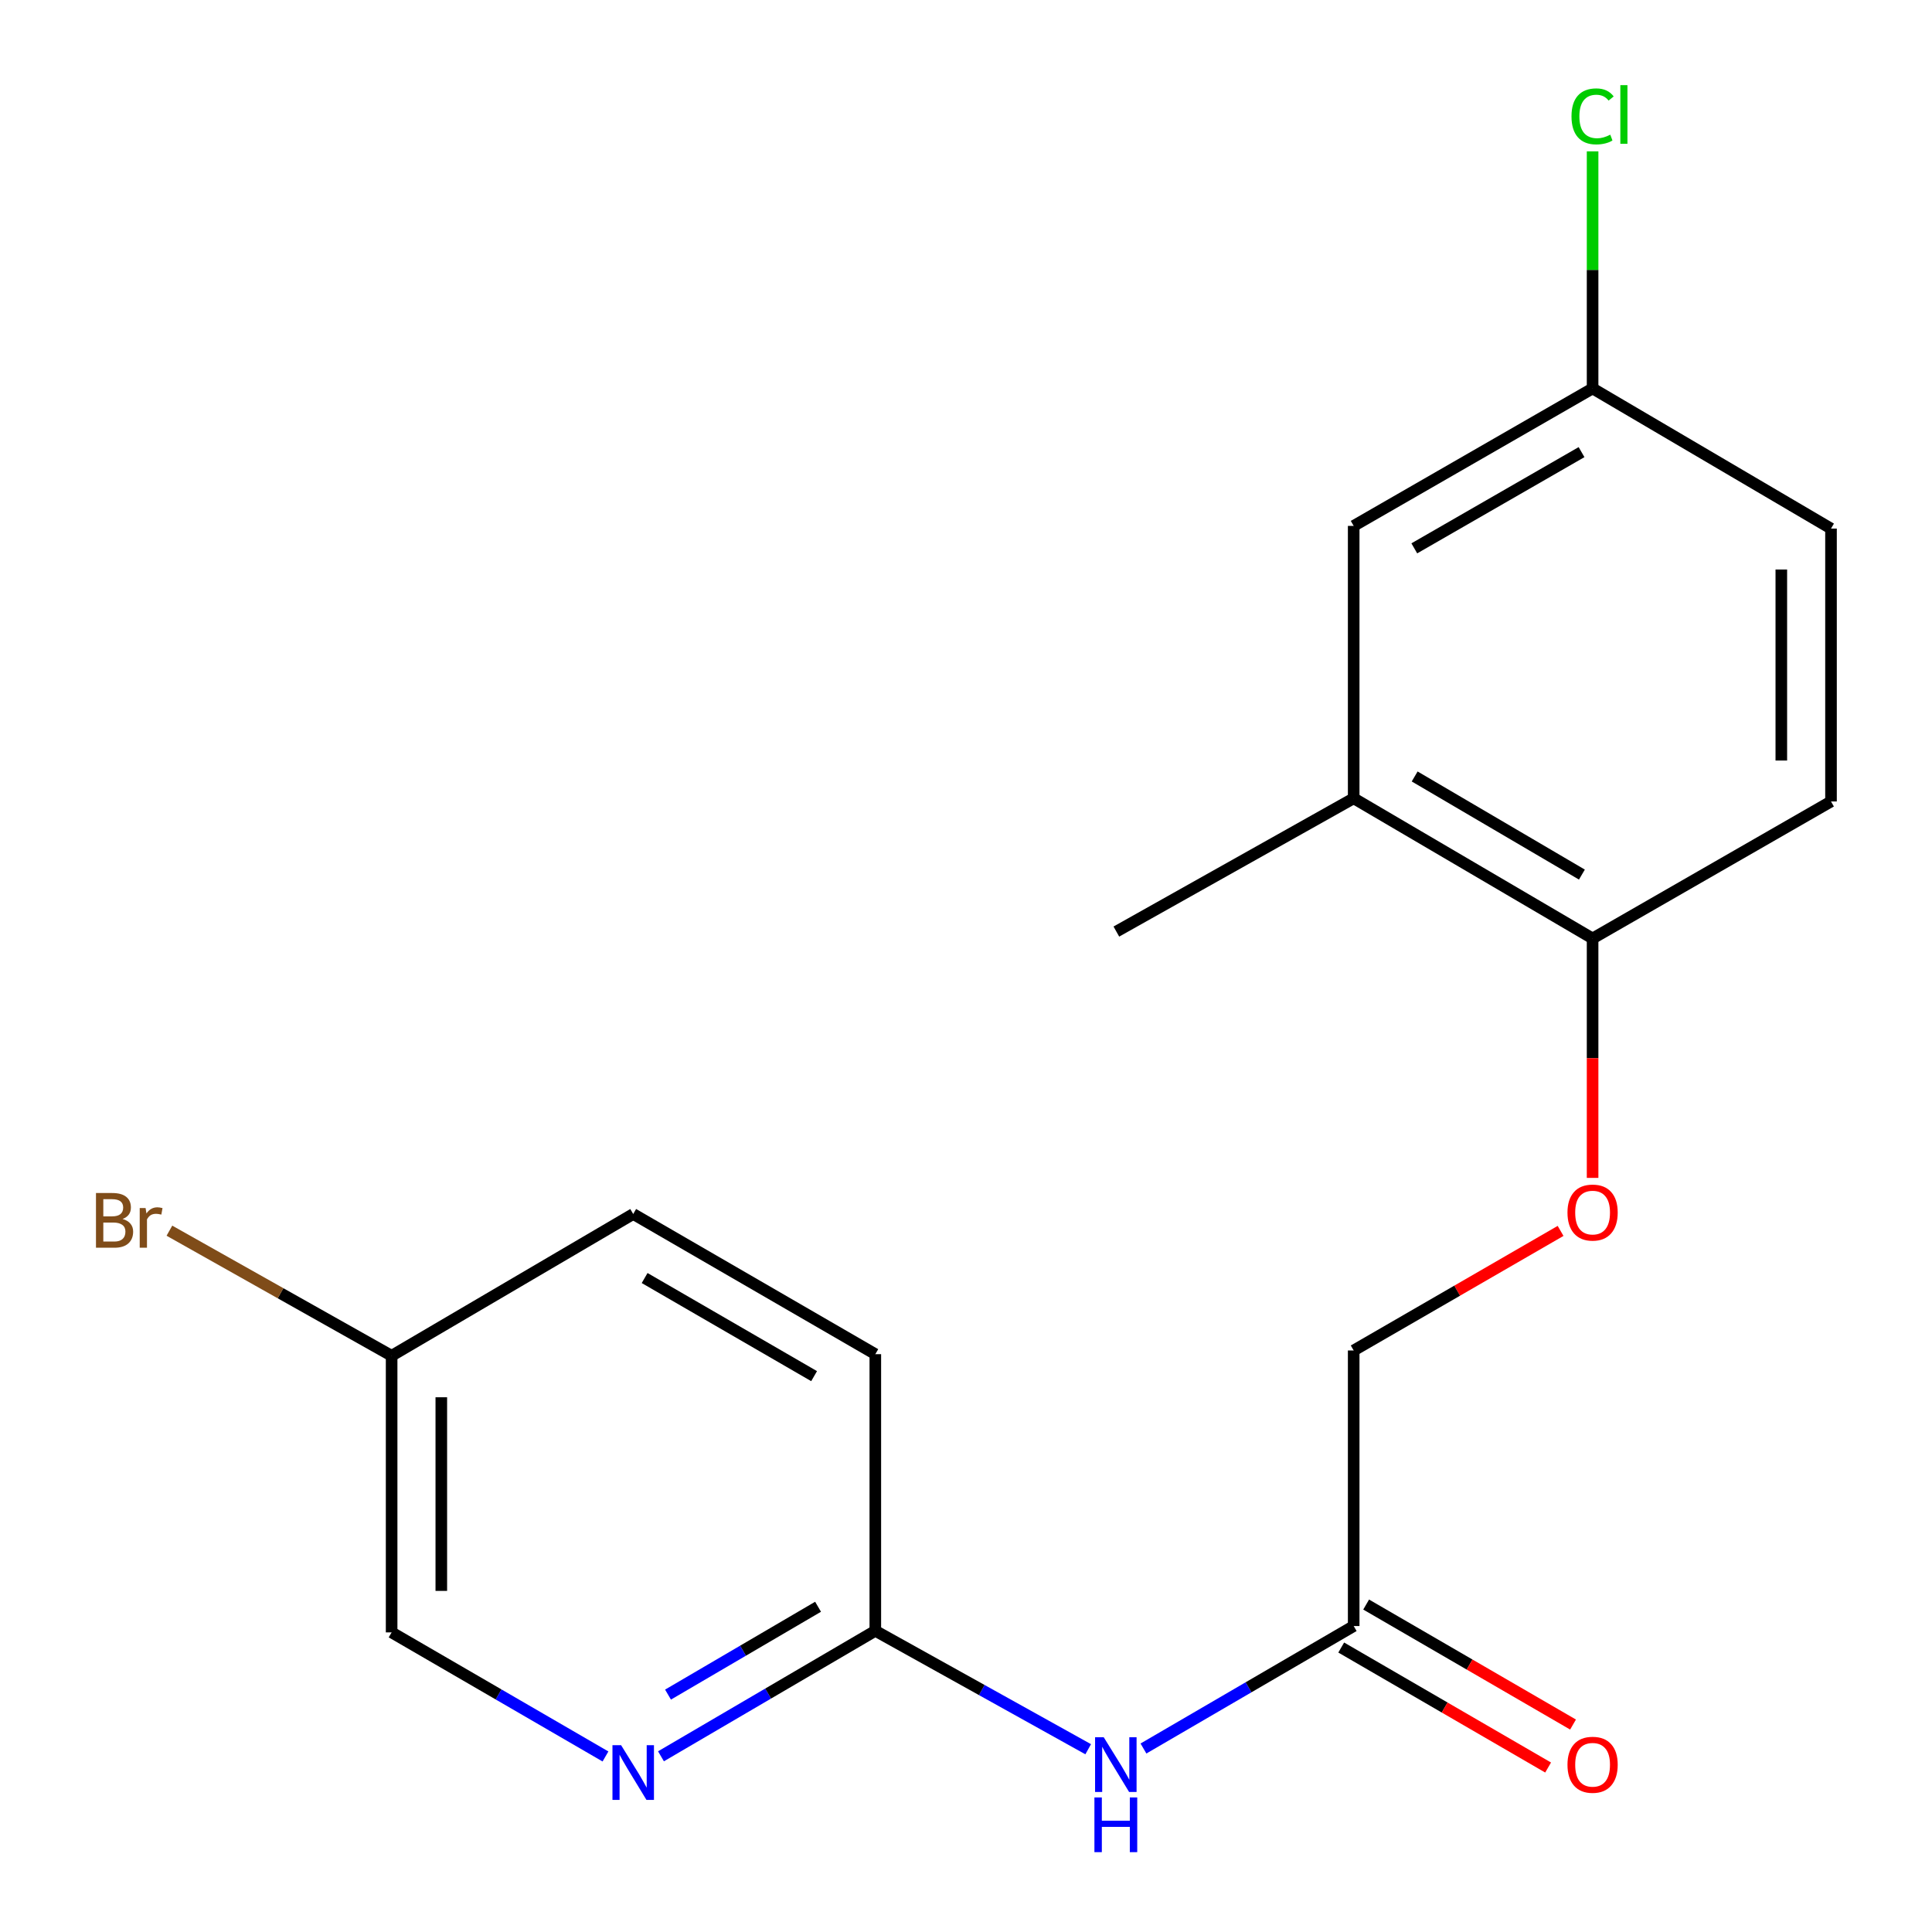 <?xml version='1.0' encoding='iso-8859-1'?>
<svg version='1.1' baseProfile='full'
              xmlns='http://www.w3.org/2000/svg'
                      xmlns:rdkit='http://www.rdkit.org/xml'
                      xmlns:xlink='http://www.w3.org/1999/xlink'
                  xml:space='preserve'
width='1000px' height='1000px' viewBox='0 0 1000 1000'>
<!-- END OF HEADER -->
<rect style='opacity:1.0;fill:#FFFFFF;stroke:none' width='1000' height='1000' x='0' y='0'> </rect>
<path class='bond-1' d='M 591.852,905.027 L 646.259,873.331' style='fill:none;fill-rule:evenodd;stroke:#0000FF;stroke-width:6px;stroke-linecap:butt;stroke-linejoin:miter;stroke-opacity:1' />
<path class='bond-1' d='M 646.259,873.331 L 700.666,841.636' style='fill:none;fill-rule:evenodd;stroke:#000000;stroke-width:6px;stroke-linecap:butt;stroke-linejoin:miter;stroke-opacity:1' />
<path class='bond-2' d='M 563.249,905.403 L 508.156,874.755' style='fill:none;fill-rule:evenodd;stroke:#0000FF;stroke-width:6px;stroke-linecap:butt;stroke-linejoin:miter;stroke-opacity:1' />
<path class='bond-2' d='M 508.156,874.755 L 453.063,844.107' style='fill:none;fill-rule:evenodd;stroke:#000000;stroke-width:6px;stroke-linecap:butt;stroke-linejoin:miter;stroke-opacity:1' />
<path class='bond-0' d='M 342.118,909.061 L 397.591,876.584' style='fill:none;fill-rule:evenodd;stroke:#0000FF;stroke-width:6px;stroke-linecap:butt;stroke-linejoin:miter;stroke-opacity:1' />
<path class='bond-0' d='M 397.591,876.584 L 453.063,844.107' style='fill:none;fill-rule:evenodd;stroke:#000000;stroke-width:6px;stroke-linecap:butt;stroke-linejoin:miter;stroke-opacity:1' />
<path class='bond-0' d='M 345.766,877.124 L 384.597,854.39' style='fill:none;fill-rule:evenodd;stroke:#0000FF;stroke-width:6px;stroke-linecap:butt;stroke-linejoin:miter;stroke-opacity:1' />
<path class='bond-0' d='M 384.597,854.39 L 423.428,831.657' style='fill:none;fill-rule:evenodd;stroke:#000000;stroke-width:6px;stroke-linecap:butt;stroke-linejoin:miter;stroke-opacity:1' />
<path class='bond-11' d='M 313.394,909.145 L 258.049,877.034' style='fill:none;fill-rule:evenodd;stroke:#0000FF;stroke-width:6px;stroke-linecap:butt;stroke-linejoin:miter;stroke-opacity:1' />
<path class='bond-11' d='M 258.049,877.034 L 202.704,844.922' style='fill:none;fill-rule:evenodd;stroke:#000000;stroke-width:6px;stroke-linecap:butt;stroke-linejoin:miter;stroke-opacity:1' />
<path class='bond-7' d='M 694.214,852.759 L 747.756,883.814' style='fill:none;fill-rule:evenodd;stroke:#000000;stroke-width:6px;stroke-linecap:butt;stroke-linejoin:miter;stroke-opacity:1' />
<path class='bond-7' d='M 747.756,883.814 L 801.298,914.869' style='fill:none;fill-rule:evenodd;stroke:#FF0000;stroke-width:6px;stroke-linecap:butt;stroke-linejoin:miter;stroke-opacity:1' />
<path class='bond-7' d='M 707.117,830.513 L 760.659,861.568' style='fill:none;fill-rule:evenodd;stroke:#000000;stroke-width:6px;stroke-linecap:butt;stroke-linejoin:miter;stroke-opacity:1' />
<path class='bond-7' d='M 760.659,861.568 L 814.202,892.623' style='fill:none;fill-rule:evenodd;stroke:#FF0000;stroke-width:6px;stroke-linecap:butt;stroke-linejoin:miter;stroke-opacity:1' />
<path class='bond-9' d='M 700.666,841.636 L 700.666,699.004' style='fill:none;fill-rule:evenodd;stroke:#000000;stroke-width:6px;stroke-linecap:butt;stroke-linejoin:miter;stroke-opacity:1' />
<path class='bond-13' d='M 453.063,844.107 L 453.063,700.918' style='fill:none;fill-rule:evenodd;stroke:#000000;stroke-width:6px;stroke-linecap:butt;stroke-linejoin:miter;stroke-opacity:1' />
<path class='bond-3' d='M 700.666,413.197 L 824.324,485.748' style='fill:none;fill-rule:evenodd;stroke:#000000;stroke-width:6px;stroke-linecap:butt;stroke-linejoin:miter;stroke-opacity:1' />
<path class='bond-3' d='M 732.229,401.898 L 818.789,452.684' style='fill:none;fill-rule:evenodd;stroke:#000000;stroke-width:6px;stroke-linecap:butt;stroke-linejoin:miter;stroke-opacity:1' />
<path class='bond-6' d='M 700.666,413.197 L 700.666,272.208' style='fill:none;fill-rule:evenodd;stroke:#000000;stroke-width:6px;stroke-linecap:butt;stroke-linejoin:miter;stroke-opacity:1' />
<path class='bond-18' d='M 700.666,413.197 L 577.822,482.177' style='fill:none;fill-rule:evenodd;stroke:#000000;stroke-width:6px;stroke-linecap:butt;stroke-linejoin:miter;stroke-opacity:1' />
<path class='bond-4' d='M 824.324,485.748 L 824.324,547.711' style='fill:none;fill-rule:evenodd;stroke:#000000;stroke-width:6px;stroke-linecap:butt;stroke-linejoin:miter;stroke-opacity:1' />
<path class='bond-4' d='M 824.324,547.711 L 824.324,609.673' style='fill:none;fill-rule:evenodd;stroke:#FF0000;stroke-width:6px;stroke-linecap:butt;stroke-linejoin:miter;stroke-opacity:1' />
<path class='bond-8' d='M 824.324,485.748 L 947.725,414.84' style='fill:none;fill-rule:evenodd;stroke:#000000;stroke-width:6px;stroke-linecap:butt;stroke-linejoin:miter;stroke-opacity:1' />
<path class='bond-5' d='M 807.753,637.114 L 754.209,668.059' style='fill:none;fill-rule:evenodd;stroke:#FF0000;stroke-width:6px;stroke-linecap:butt;stroke-linejoin:miter;stroke-opacity:1' />
<path class='bond-5' d='M 754.209,668.059 L 700.666,699.004' style='fill:none;fill-rule:evenodd;stroke:#000000;stroke-width:6px;stroke-linecap:butt;stroke-linejoin:miter;stroke-opacity:1' />
<path class='bond-20' d='M 700.666,272.208 L 824.324,201.056' style='fill:none;fill-rule:evenodd;stroke:#000000;stroke-width:6px;stroke-linecap:butt;stroke-linejoin:miter;stroke-opacity:1' />
<path class='bond-20' d='M 732.04,283.826 L 818.601,234.02' style='fill:none;fill-rule:evenodd;stroke:#000000;stroke-width:6px;stroke-linecap:butt;stroke-linejoin:miter;stroke-opacity:1' />
<path class='bond-14' d='M 947.725,414.84 L 947.725,273.593' style='fill:none;fill-rule:evenodd;stroke:#000000;stroke-width:6px;stroke-linecap:butt;stroke-linejoin:miter;stroke-opacity:1' />
<path class='bond-14' d='M 922.007,393.653 L 922.007,294.78' style='fill:none;fill-rule:evenodd;stroke:#000000;stroke-width:6px;stroke-linecap:butt;stroke-linejoin:miter;stroke-opacity:1' />
<path class='bond-10' d='M 824.324,201.056 L 947.725,273.593' style='fill:none;fill-rule:evenodd;stroke:#000000;stroke-width:6px;stroke-linecap:butt;stroke-linejoin:miter;stroke-opacity:1' />
<path class='bond-15' d='M 824.324,201.056 L 824.324,139.697' style='fill:none;fill-rule:evenodd;stroke:#000000;stroke-width:6px;stroke-linecap:butt;stroke-linejoin:miter;stroke-opacity:1' />
<path class='bond-15' d='M 824.324,139.697 L 824.324,78.338' style='fill:none;fill-rule:evenodd;stroke:#00CC00;stroke-width:6px;stroke-linecap:butt;stroke-linejoin:miter;stroke-opacity:1' />
<path class='bond-19' d='M 202.704,844.922 L 202.704,701.747' style='fill:none;fill-rule:evenodd;stroke:#000000;stroke-width:6px;stroke-linecap:butt;stroke-linejoin:miter;stroke-opacity:1' />
<path class='bond-19' d='M 228.421,823.446 L 228.421,723.223' style='fill:none;fill-rule:evenodd;stroke:#000000;stroke-width:6px;stroke-linecap:butt;stroke-linejoin:miter;stroke-opacity:1' />
<path class='bond-12' d='M 202.704,701.747 L 327.748,628.366' style='fill:none;fill-rule:evenodd;stroke:#000000;stroke-width:6px;stroke-linecap:butt;stroke-linejoin:miter;stroke-opacity:1' />
<path class='bond-16' d='M 202.704,701.747 L 145.196,669.373' style='fill:none;fill-rule:evenodd;stroke:#000000;stroke-width:6px;stroke-linecap:butt;stroke-linejoin:miter;stroke-opacity:1' />
<path class='bond-16' d='M 145.196,669.373 L 87.688,636.999' style='fill:none;fill-rule:evenodd;stroke:#7F4C19;stroke-width:6px;stroke-linecap:butt;stroke-linejoin:miter;stroke-opacity:1' />
<path class='bond-17' d='M 453.063,700.918 L 327.748,628.366' style='fill:none;fill-rule:evenodd;stroke:#000000;stroke-width:6px;stroke-linecap:butt;stroke-linejoin:miter;stroke-opacity:1' />
<path class='bond-17' d='M 421.38,712.292 L 333.66,661.506' style='fill:none;fill-rule:evenodd;stroke:#000000;stroke-width:6px;stroke-linecap:butt;stroke-linejoin:miter;stroke-opacity:1' />
<path  class='atom-0' d='M 571.29 899.199
L 580.57 914.199
Q 581.49 915.679, 582.97 918.359
Q 584.45 921.039, 584.53 921.199
L 584.53 899.199
L 588.29 899.199
L 588.29 927.519
L 584.41 927.519
L 574.45 911.119
Q 573.29 909.199, 572.05 906.999
Q 570.85 904.799, 570.49 904.119
L 570.49 927.519
L 566.81 927.519
L 566.81 899.199
L 571.29 899.199
' fill='#0000FF'/>
<path  class='atom-0' d='M 566.47 930.351
L 570.31 930.351
L 570.31 942.391
L 584.79 942.391
L 584.79 930.351
L 588.63 930.351
L 588.63 958.671
L 584.79 958.671
L 584.79 945.591
L 570.31 945.591
L 570.31 958.671
L 566.47 958.671
L 566.47 930.351
' fill='#0000FF'/>
<path  class='atom-1' d='M 321.488 903.314
L 330.768 918.314
Q 331.688 919.794, 333.168 922.474
Q 334.648 925.154, 334.728 925.314
L 334.728 903.314
L 338.488 903.314
L 338.488 931.634
L 334.608 931.634
L 324.648 915.234
Q 323.488 913.314, 322.248 911.114
Q 321.048 908.914, 320.688 908.234
L 320.688 931.634
L 317.008 931.634
L 317.008 903.314
L 321.488 903.314
' fill='#0000FF'/>
<path  class='atom-6' d='M 811.324 627.618
Q 811.324 620.818, 814.684 617.018
Q 818.044 613.218, 824.324 613.218
Q 830.604 613.218, 833.964 617.018
Q 837.324 620.818, 837.324 627.618
Q 837.324 634.498, 833.924 638.418
Q 830.524 642.298, 824.324 642.298
Q 818.084 642.298, 814.684 638.418
Q 811.324 634.538, 811.324 627.618
M 824.324 639.098
Q 828.644 639.098, 830.964 636.218
Q 833.324 633.298, 833.324 627.618
Q 833.324 622.058, 830.964 619.258
Q 828.644 616.418, 824.324 616.418
Q 820.004 616.418, 817.644 619.218
Q 815.324 622.018, 815.324 627.618
Q 815.324 633.338, 817.644 636.218
Q 820.004 639.098, 824.324 639.098
' fill='#FF0000'/>
<path  class='atom-8' d='M 811.324 913.439
Q 811.324 906.639, 814.684 902.839
Q 818.044 899.039, 824.324 899.039
Q 830.604 899.039, 833.964 902.839
Q 837.324 906.639, 837.324 913.439
Q 837.324 920.319, 833.924 924.239
Q 830.524 928.119, 824.324 928.119
Q 818.084 928.119, 814.684 924.239
Q 811.324 920.359, 811.324 913.439
M 824.324 924.919
Q 828.644 924.919, 830.964 922.039
Q 833.324 919.119, 833.324 913.439
Q 833.324 907.879, 830.964 905.079
Q 828.644 902.239, 824.324 902.239
Q 820.004 902.239, 817.644 905.039
Q 815.324 907.839, 815.324 913.439
Q 815.324 919.159, 817.644 922.039
Q 820.004 924.919, 824.324 924.919
' fill='#FF0000'/>
<path  class='atom-16' d='M 813.404 60.233
Q 813.404 53.193, 816.684 49.513
Q 820.004 45.792, 826.284 45.792
Q 832.124 45.792, 835.244 49.913
L 832.604 52.072
Q 830.324 49.072, 826.284 49.072
Q 822.004 49.072, 819.724 51.953
Q 817.484 54.792, 817.484 60.233
Q 817.484 65.832, 819.804 68.713
Q 822.164 71.593, 826.724 71.593
Q 829.844 71.593, 833.484 69.713
L 834.604 72.713
Q 833.124 73.672, 830.884 74.233
Q 828.644 74.793, 826.164 74.793
Q 820.004 74.793, 816.684 71.032
Q 813.404 67.272, 813.404 60.233
' fill='#00CC00'/>
<path  class='atom-16' d='M 838.684 44.072
L 842.364 44.072
L 842.364 74.433
L 838.684 74.433
L 838.684 44.072
' fill='#00CC00'/>
<path  class='atom-17' d='M 63.437 630.947
Q 66.157 631.707, 67.517 633.387
Q 68.917 635.027, 68.917 637.467
Q 68.917 641.387, 66.397 643.627
Q 63.917 645.827, 59.197 645.827
L 49.677 645.827
L 49.677 617.507
L 58.037 617.507
Q 62.877 617.507, 65.317 619.467
Q 67.757 621.427, 67.757 625.027
Q 67.757 629.307, 63.437 630.947
M 53.477 620.707
L 53.477 629.587
L 58.037 629.587
Q 60.837 629.587, 62.277 628.467
Q 63.757 627.307, 63.757 625.027
Q 63.757 620.707, 58.037 620.707
L 53.477 620.707
M 59.197 642.627
Q 61.957 642.627, 63.437 641.307
Q 64.917 639.987, 64.917 637.467
Q 64.917 635.147, 63.277 633.987
Q 61.677 632.787, 58.597 632.787
L 53.477 632.787
L 53.477 642.627
L 59.197 642.627
' fill='#7F4C19'/>
<path  class='atom-17' d='M 75.357 625.267
L 75.797 628.107
Q 77.957 624.907, 81.477 624.907
Q 82.597 624.907, 84.117 625.307
L 83.517 628.667
Q 81.797 628.267, 80.837 628.267
Q 79.157 628.267, 78.037 628.947
Q 76.957 629.587, 76.077 631.147
L 76.077 645.827
L 72.317 645.827
L 72.317 625.267
L 75.357 625.267
' fill='#7F4C19'/>
</svg>
